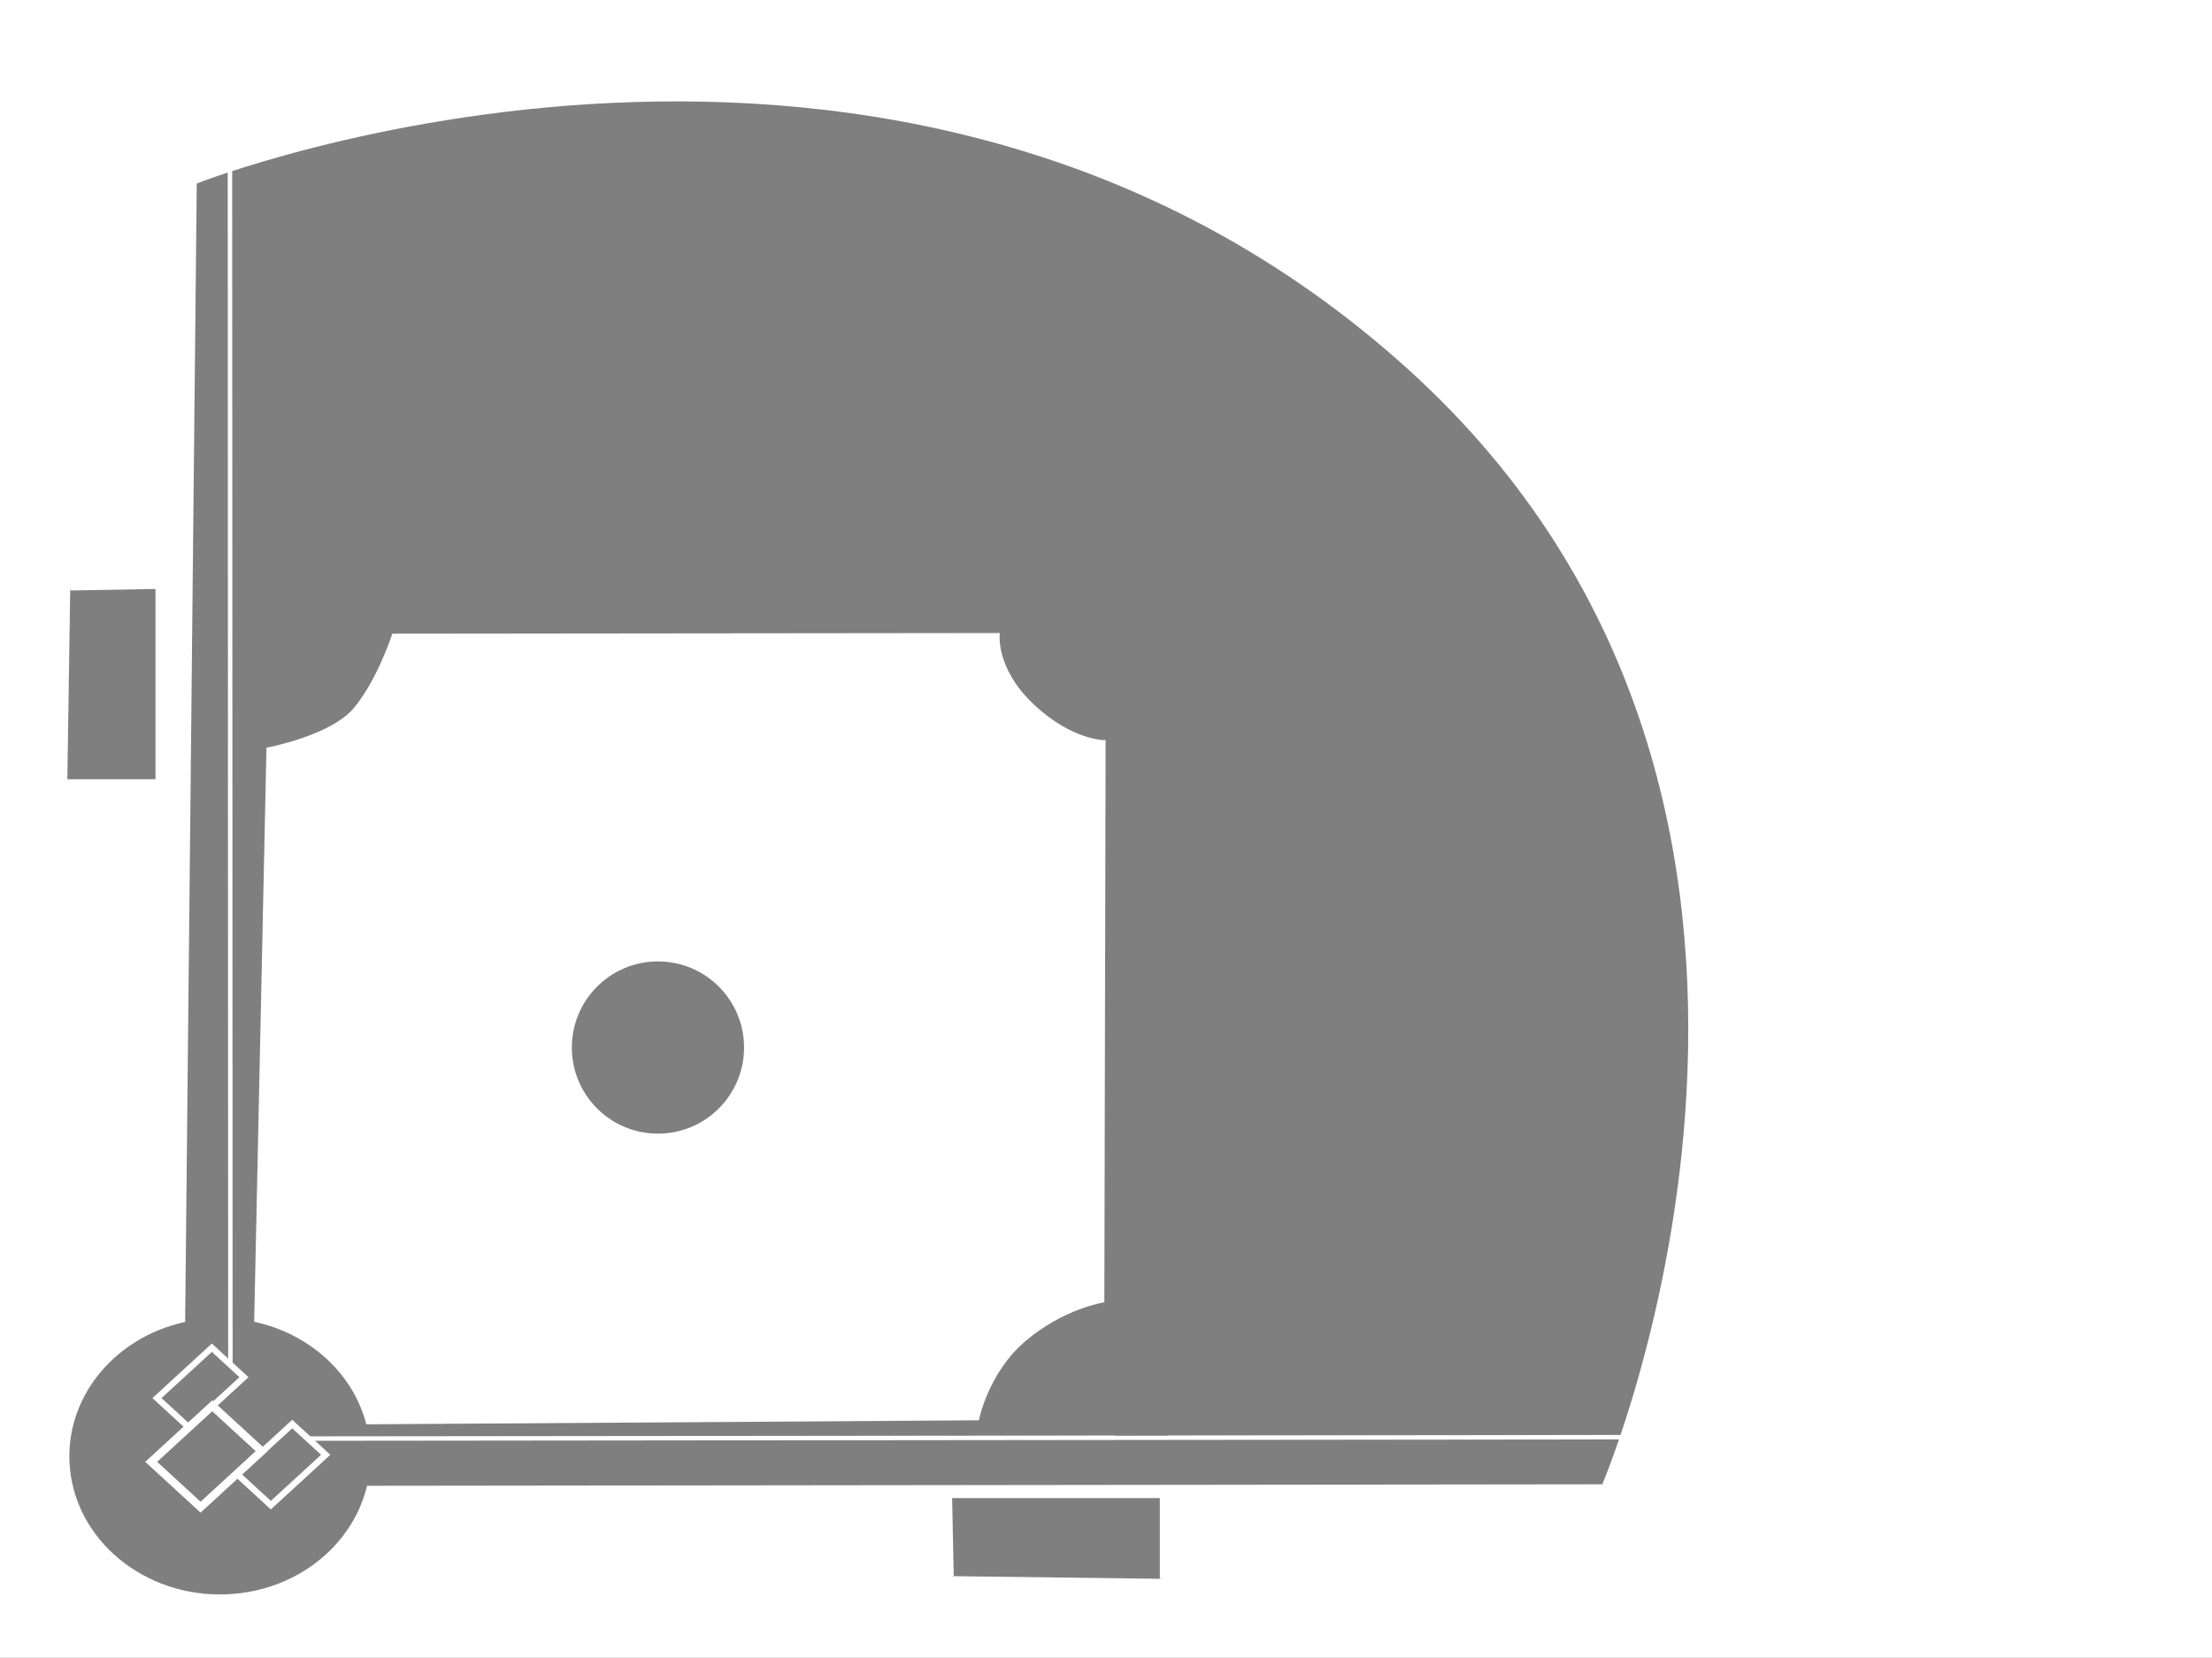 <?xml version="1.0"?><svg width="247.875" height="185.791" xmlns="http://www.w3.org/2000/svg">
 <rect width="100%" height="100%" fill="#333333" stroke="none"/>
 <title>Baseball Field</title>

 <g>
  <title>Layer 1</title>
  <rect id="svg_18" height="196" width="274" y="-4.791" x="-9.062" stroke="#FFFFFF" fill="#ffffff"/>
  <g id="svg_1"/>
  <g id="svg_2">
   <g id="svg_17">
    <path id="svg_4" d="m157.841,41.43c-57.301,-51.895 -135.793,-20.865 -135.793,-20.865l-1.301,127.58c-8.095,1.761 -13.732,8.767 -12.894,16.573c0.915,8.511 9.177,14.73 18.452,13.891c7.466,-0.676 13.307,-5.723 14.825,-12.104l138.421,-0.164c0,-0.001 32.433,-75.872 -21.711,-124.91zm-34.09,104.514c0,0 -4.525,0.674 -8.852,4.36c-4.188,3.569 -5.209,8.864 -5.209,8.864l-68.642,0.451c-1.487,-5.775 -6.434,-10.179 -12.566,-11.493l1.378,-64.333c0,0 7.229,-1.333 9.837,-4.499c2.609,-3.167 4.271,-8.279 4.271,-8.279l68.069,-0.072c0,0 -0.568,3.883 3.81,7.999c4.37,4.115 8.048,4.007 8.048,4.007l-0.143,62.995z" fill="#7f7f7f"/>
    <line id="svg_5" y2="160.868" x2="362.208" y1="161.216" x1="34.697" stroke-width="0.5" stroke="#FFFFFF" fill="#7f7f7f"/>
    <line id="svg_6" y2="152.723" x2="25.818" y1="-69.48" x1="25.736" stroke-width="0.5" stroke="#FFFFFF" fill="#7f7f7f"/>
    <circle id="svg_7" r="9.65" cy="117.393" cx="73.729" fill="#7f7f7f"/>
    <rect id="svg_8" height="5.533" width="6.029" fill="#7f7f7f" y="65.159" x="124.915"/>
    <rect id="svg_9" height="5.533" width="6.029" fill="#7f7f7f" y="155.343" x="124.915"/>
    <rect id="svg_10" height="5.533" width="6.029" fill="#7f7f7f" y="64.881" x="26.34"/>
    <polygon id="svg_11" points="31.335,159.99 27.035,159.987 27.073,156.077 29.608,153.751 33.871,157.663 " fill="#7f7f7f"/>
    <rect id="svg_12" height="5.731" width="3.353" stroke-width="0.476" stroke="#FFFFFF" fill="#7f7f7f" transform="matrix(1.073, 0.985, -1.073, 0.985, 176.758, -27.094)" y="161.725" x="19.117"/>
    <rect id="svg_13" height="5.731" width="3.498" stroke-width="0.486" stroke="#FFFFFF" fill="#7f7f7f" transform="matrix(1.073, 0.985, -1.073, 0.985, 186.064, -30.463)" y="167.916" x="25.029"/>
    <rect id="svg_14" height="6.375" width="5.158" stroke-width="0.622" stroke="#FFFFFF" fill="#7f7f7f" transform="matrix(1.073, 0.985, -1.073, 0.985, 182.891, -25.297)" y="166.955" x="18.671"/>
    <polyline id="svg_15" points="130.218,176.935 130.218,167.638 106.439,167.638 106.627,176.634 " stroke-width="0.5" stroke="#FFFFFF" fill="#7f7f7f"/>
    <polyline id="svg_16" points="7.543,87.572 17.673,87.572 17.673,65.751 7.871,65.923 " stroke-width="0.5" stroke="#FFFFFF" fill="#7f7f7f"/>
   </g>
  </g>
 </g>
</svg>